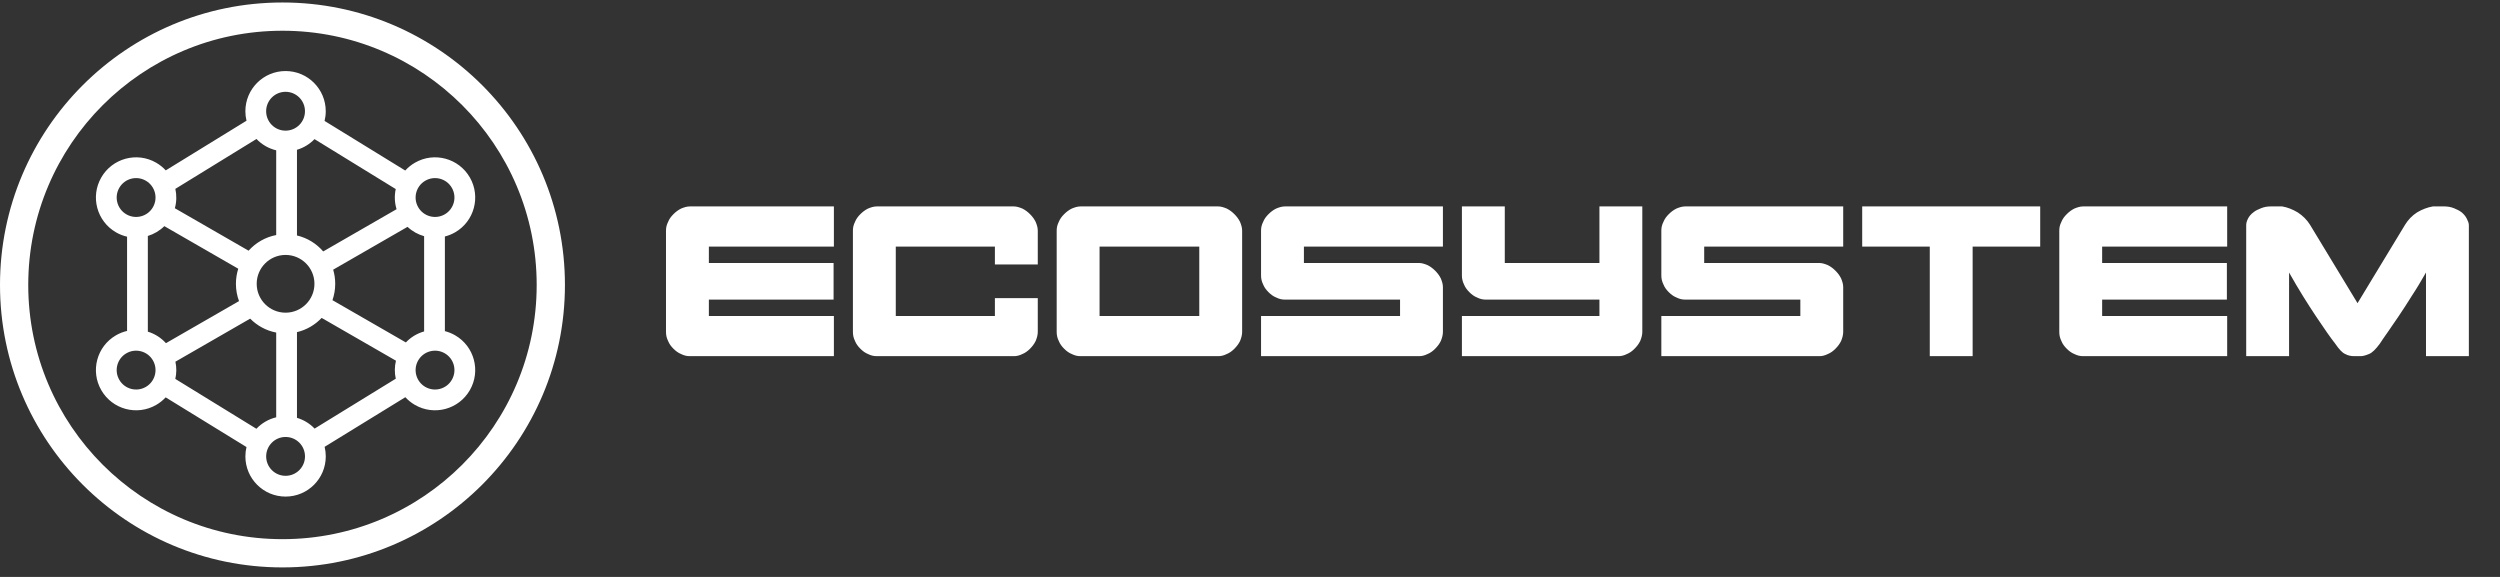 <svg width="221" height="51" viewBox="0 0 221 51" fill="none" xmlns="http://www.w3.org/2000/svg">
<rect x="0" y="0" width="221" height="51" fill="#333333" stroke="none"/>
<path fill-rule="evenodd" clip-rule="evenodd" d="M24.97 47.662C12.558 47.662 2.497 37.601 2.497 25.189C2.497 12.778 12.558 2.717 24.97 2.717C37.381 2.717 47.443 12.778 47.443 25.189C47.443 37.601 37.381 47.662 24.97 47.662ZM24.97 50.159C11.179 50.159 0 38.98 0 25.189C0 11.399 11.179 0.22 24.97 0.22C38.76 0.22 49.94 11.399 49.94 25.189C49.94 38.98 38.76 50.159 24.97 50.159ZM27.797 25.089C27.797 26.498 26.654 27.641 25.244 27.641C23.835 27.641 22.692 26.498 22.692 25.089C22.692 23.679 23.835 22.536 25.244 22.536C26.654 22.536 27.797 23.679 27.797 25.089ZM26.252 29.361V36.937C26.854 37.114 27.389 37.447 27.812 37.888L34.986 33.477C34.872 32.959 34.874 32.414 35.002 31.885L28.434 28.103C27.855 28.716 27.101 29.162 26.252 29.361ZM24.416 36.889V29.399C23.524 29.229 22.729 28.789 22.116 28.167L15.507 31.973C15.616 32.481 15.61 33.001 15.498 33.496L22.665 37.903C23.131 37.411 23.735 37.052 24.416 36.889ZM29.389 26.535L35.878 30.271C36.326 29.799 36.887 29.468 37.492 29.298V20.88C36.952 20.728 36.447 20.448 36.026 20.053L29.453 23.839C29.57 24.235 29.633 24.654 29.633 25.089C29.633 25.595 29.547 26.082 29.389 26.535ZM20.856 25.089C20.856 25.626 20.952 26.141 21.129 26.617L14.67 30.336C14.231 29.849 13.674 29.503 13.069 29.319V20.859C13.61 20.694 14.113 20.4 14.527 19.991L21.062 23.755C20.928 24.175 20.856 24.623 20.856 25.089ZM28.572 22.227C27.977 21.536 27.17 21.032 26.252 20.816V13.24C26.849 13.064 27.381 12.735 27.802 12.298L34.983 16.713C34.858 17.294 34.877 17.906 35.056 18.493L28.572 22.227ZM24.416 13.289V20.778C23.454 20.962 22.603 21.46 21.975 22.161L15.457 18.408C15.614 17.841 15.624 17.252 15.501 16.695L22.673 12.285C23.137 12.772 23.739 13.127 24.416 13.289ZM25.243 11.55C26.192 11.55 26.96 10.781 26.96 9.833C26.96 8.885 26.192 8.116 25.243 8.116C24.295 8.116 23.527 8.885 23.527 9.833C23.527 10.781 24.295 11.55 25.243 11.55ZM28.692 10.69C28.76 10.416 28.796 10.128 28.796 9.833C28.796 7.871 27.206 6.28 25.243 6.28C23.281 6.28 21.691 7.871 21.691 9.833C21.691 10.122 21.725 10.403 21.79 10.672L14.653 15.061C14.414 14.8 14.131 14.571 13.808 14.384C12.109 13.403 9.936 13.985 8.955 15.685C7.974 17.384 8.556 19.557 10.255 20.538C10.569 20.719 10.898 20.846 11.233 20.924V29.254C10.898 29.332 10.569 29.459 10.255 29.64C8.556 30.621 7.974 32.794 8.955 34.493C9.936 36.193 12.109 36.775 13.808 35.794C14.127 35.61 14.407 35.383 14.644 35.126L21.789 39.519C21.726 39.784 21.692 40.061 21.692 40.345C21.692 42.307 23.283 43.898 25.245 43.898C27.207 43.898 28.798 42.307 28.798 40.345C28.798 40.053 28.763 39.77 28.697 39.499L35.831 35.113C36.072 35.376 36.355 35.606 36.68 35.794C38.379 36.775 40.552 36.193 41.533 34.493C42.514 32.794 41.932 30.621 40.233 29.64C39.942 29.473 39.638 29.351 39.328 29.272V20.906C39.638 20.827 39.942 20.705 40.233 20.538C41.932 19.556 42.514 17.384 41.533 15.684C40.552 13.985 38.379 13.403 36.68 14.384C36.352 14.574 36.065 14.808 35.823 15.075L28.692 10.69ZM26.962 40.345C26.962 41.293 26.194 42.062 25.245 42.062C24.297 42.062 23.529 41.293 23.529 40.345C23.529 39.397 24.297 38.628 25.245 38.628C26.194 38.628 26.962 39.397 26.962 40.345ZM36.97 18.319C37.444 19.14 38.494 19.422 39.315 18.948C40.136 18.474 40.417 17.424 39.943 16.602C39.469 15.781 38.419 15.5 37.598 15.974C36.777 16.448 36.496 17.498 36.97 18.319ZM12.89 34.204C12.069 34.678 11.019 34.397 10.545 33.575C10.071 32.754 10.352 31.704 11.173 31.23C11.995 30.756 13.044 31.038 13.519 31.859C13.993 32.68 13.711 33.73 12.89 34.204ZM36.97 31.859C36.496 32.68 36.777 33.73 37.598 34.204C38.419 34.678 39.469 34.397 39.943 33.575C40.417 32.754 40.136 31.704 39.315 31.23C38.494 30.756 37.444 31.038 36.97 31.859ZM11.173 18.948C10.352 18.474 10.071 17.424 10.545 16.603C11.019 15.781 12.069 15.5 12.89 15.974C13.711 16.448 13.993 17.498 13.519 18.319C13.044 19.14 11.995 19.422 11.173 18.948Z" fill="white"/>
<path d="M60.98 31.484C60.716 31.484 60.48 31.432 60.216 31.3C59.953 31.195 59.743 31.037 59.532 30.826C59.322 30.616 59.164 30.405 59.059 30.142C58.927 29.879 58.874 29.616 58.874 29.353V20.38C58.874 20.117 58.927 19.88 59.059 19.617C59.164 19.354 59.322 19.143 59.532 18.933C59.743 18.722 59.953 18.564 60.216 18.433C60.48 18.327 60.716 18.248 60.98 18.248H73.716V21.801H62.664V23.248H73.689V26.485H62.664V27.932H73.716V31.484H60.98ZM77.503 31.484C77.24 31.484 77.003 31.432 76.74 31.3C76.477 31.195 76.266 31.037 76.055 30.826C75.845 30.616 75.687 30.405 75.582 30.142C75.45 29.879 75.398 29.616 75.398 29.353V20.38C75.398 20.117 75.45 19.88 75.582 19.617C75.687 19.354 75.845 19.143 76.055 18.933C76.266 18.722 76.477 18.564 76.74 18.433C77.003 18.327 77.24 18.248 77.503 18.248H89.633C89.87 18.248 90.107 18.327 90.37 18.433C90.633 18.564 90.844 18.722 91.055 18.933C91.265 19.143 91.423 19.354 91.554 19.617C91.66 19.88 91.739 20.117 91.739 20.38V23.38H87.949V21.801H79.187V27.932H87.949V26.353H91.739V29.353C91.739 29.616 91.66 29.879 91.554 30.142C91.423 30.405 91.265 30.616 91.055 30.826C90.844 31.037 90.633 31.195 90.37 31.3C90.107 31.432 89.87 31.484 89.633 31.484H77.503ZM107.7 18.248C107.937 18.248 108.174 18.327 108.437 18.433C108.7 18.564 108.91 18.722 109.121 18.933C109.331 19.143 109.489 19.354 109.621 19.617C109.726 19.88 109.805 20.117 109.805 20.38V29.353C109.805 29.616 109.726 29.879 109.621 30.142C109.489 30.405 109.331 30.616 109.121 30.826C108.91 31.037 108.7 31.195 108.437 31.3C108.174 31.432 107.937 31.484 107.7 31.484H95.516C95.253 31.484 95.017 31.432 94.753 31.3C94.49 31.195 94.28 31.037 94.069 30.826C93.859 30.616 93.701 30.405 93.596 30.142C93.464 29.879 93.411 29.616 93.411 29.353V20.38C93.411 20.117 93.464 19.88 93.596 19.617C93.701 19.354 93.859 19.143 94.069 18.933C94.28 18.722 94.49 18.564 94.753 18.433C95.017 18.327 95.253 18.248 95.516 18.248H107.7ZM106.016 21.801H97.201V27.932H106.016V21.801ZM123.765 26.485H113.582C113.319 26.485 113.082 26.432 112.819 26.3C112.555 26.195 112.345 26.037 112.134 25.827C111.924 25.616 111.766 25.406 111.661 25.143C111.529 24.88 111.477 24.616 111.477 24.353V20.38C111.477 20.117 111.529 19.88 111.661 19.617C111.766 19.354 111.924 19.143 112.134 18.933C112.345 18.722 112.555 18.564 112.819 18.433C113.082 18.327 113.319 18.248 113.582 18.248H127.554V21.801H115.266V23.248H125.449C125.686 23.248 125.923 23.327 126.186 23.432C126.449 23.564 126.66 23.722 126.87 23.932C127.081 24.143 127.239 24.353 127.37 24.616C127.475 24.88 127.554 25.116 127.554 25.38V29.353C127.554 29.616 127.475 29.879 127.37 30.142C127.239 30.405 127.081 30.616 126.87 30.826C126.66 31.037 126.449 31.195 126.186 31.3C125.923 31.432 125.686 31.484 125.449 31.484H111.477V27.932H123.765V26.485ZM133.023 23.248H141.39V18.248H145.18V29.353C145.18 29.616 145.101 29.879 144.995 30.142C144.864 30.405 144.706 30.616 144.495 30.826C144.285 31.037 144.074 31.195 143.811 31.3C143.548 31.432 143.311 31.484 143.074 31.484H129.233V27.932H141.39V26.485H131.338C131.075 26.485 130.838 26.432 130.575 26.3C130.312 26.195 130.102 26.037 129.891 25.827C129.681 25.616 129.523 25.406 129.418 25.143C129.286 24.88 129.233 24.616 129.233 24.353V18.248H133.023V23.248ZM159.15 26.485H148.967C148.704 26.485 148.467 26.432 148.204 26.3C147.94 26.195 147.73 26.037 147.519 25.827C147.309 25.616 147.151 25.406 147.046 25.143C146.914 24.88 146.862 24.616 146.862 24.353V20.38C146.862 20.117 146.914 19.88 147.046 19.617C147.151 19.354 147.309 19.143 147.519 18.933C147.73 18.722 147.94 18.564 148.204 18.433C148.467 18.327 148.704 18.248 148.967 18.248H162.939V21.801H150.651V23.248H160.834C161.071 23.248 161.308 23.327 161.571 23.432C161.834 23.564 162.045 23.722 162.255 23.932C162.466 24.143 162.624 24.353 162.755 24.616C162.86 24.88 162.939 25.116 162.939 25.38V29.353C162.939 29.616 162.86 29.879 162.755 30.142C162.624 30.405 162.466 30.616 162.255 30.826C162.045 31.037 161.834 31.195 161.571 31.3C161.308 31.432 161.071 31.484 160.834 31.484H146.862V27.932H159.15V26.485ZM164.618 21.801V18.248H180.354V21.801H174.381V31.484H170.592V21.801H164.618ZM184.146 31.484C183.883 31.484 183.646 31.432 183.383 31.3C183.12 31.195 182.909 31.037 182.699 30.826C182.488 30.616 182.331 30.405 182.225 30.142C182.094 29.879 182.041 29.616 182.041 29.353V20.38C182.041 20.117 182.094 19.88 182.225 19.617C182.331 19.354 182.488 19.143 182.699 18.933C182.909 18.722 183.12 18.564 183.383 18.433C183.646 18.327 183.883 18.248 184.146 18.248H196.882V21.801H185.83V23.248H196.856V26.485H185.83V27.932H196.882V31.484H184.146ZM202.354 31.484H198.564V19.906C198.564 19.722 198.617 19.538 198.722 19.327C198.828 19.117 198.985 18.933 199.196 18.775C199.38 18.617 199.617 18.512 199.88 18.406C200.143 18.301 200.406 18.248 200.722 18.248H201.748C202.222 18.327 202.669 18.512 203.117 18.775C203.564 19.064 203.932 19.433 204.196 19.854L208.406 26.8L212.616 19.854C212.879 19.433 213.221 19.064 213.669 18.775C214.116 18.512 214.59 18.327 215.063 18.248H216.089C216.379 18.248 216.668 18.301 216.931 18.406C217.195 18.512 217.405 18.617 217.616 18.775C217.8 18.933 217.958 19.117 218.063 19.327C218.168 19.538 218.247 19.722 218.247 19.906V31.484H214.458V24.09C214.037 24.827 213.616 25.537 213.195 26.169C212.774 26.827 212.405 27.432 212.037 27.958C211.669 28.485 211.353 28.958 211.063 29.379C210.774 29.8 210.537 30.116 210.379 30.379C210.011 30.879 209.695 31.195 209.406 31.3C209.09 31.432 208.853 31.484 208.695 31.484H208.116C207.827 31.484 207.564 31.432 207.327 31.3C207.064 31.195 206.774 30.879 206.432 30.379C206.038 29.879 205.485 29.09 204.748 27.985C204.011 26.879 203.196 25.59 202.354 24.09V31.484Z" fill="white"/>
</svg>

